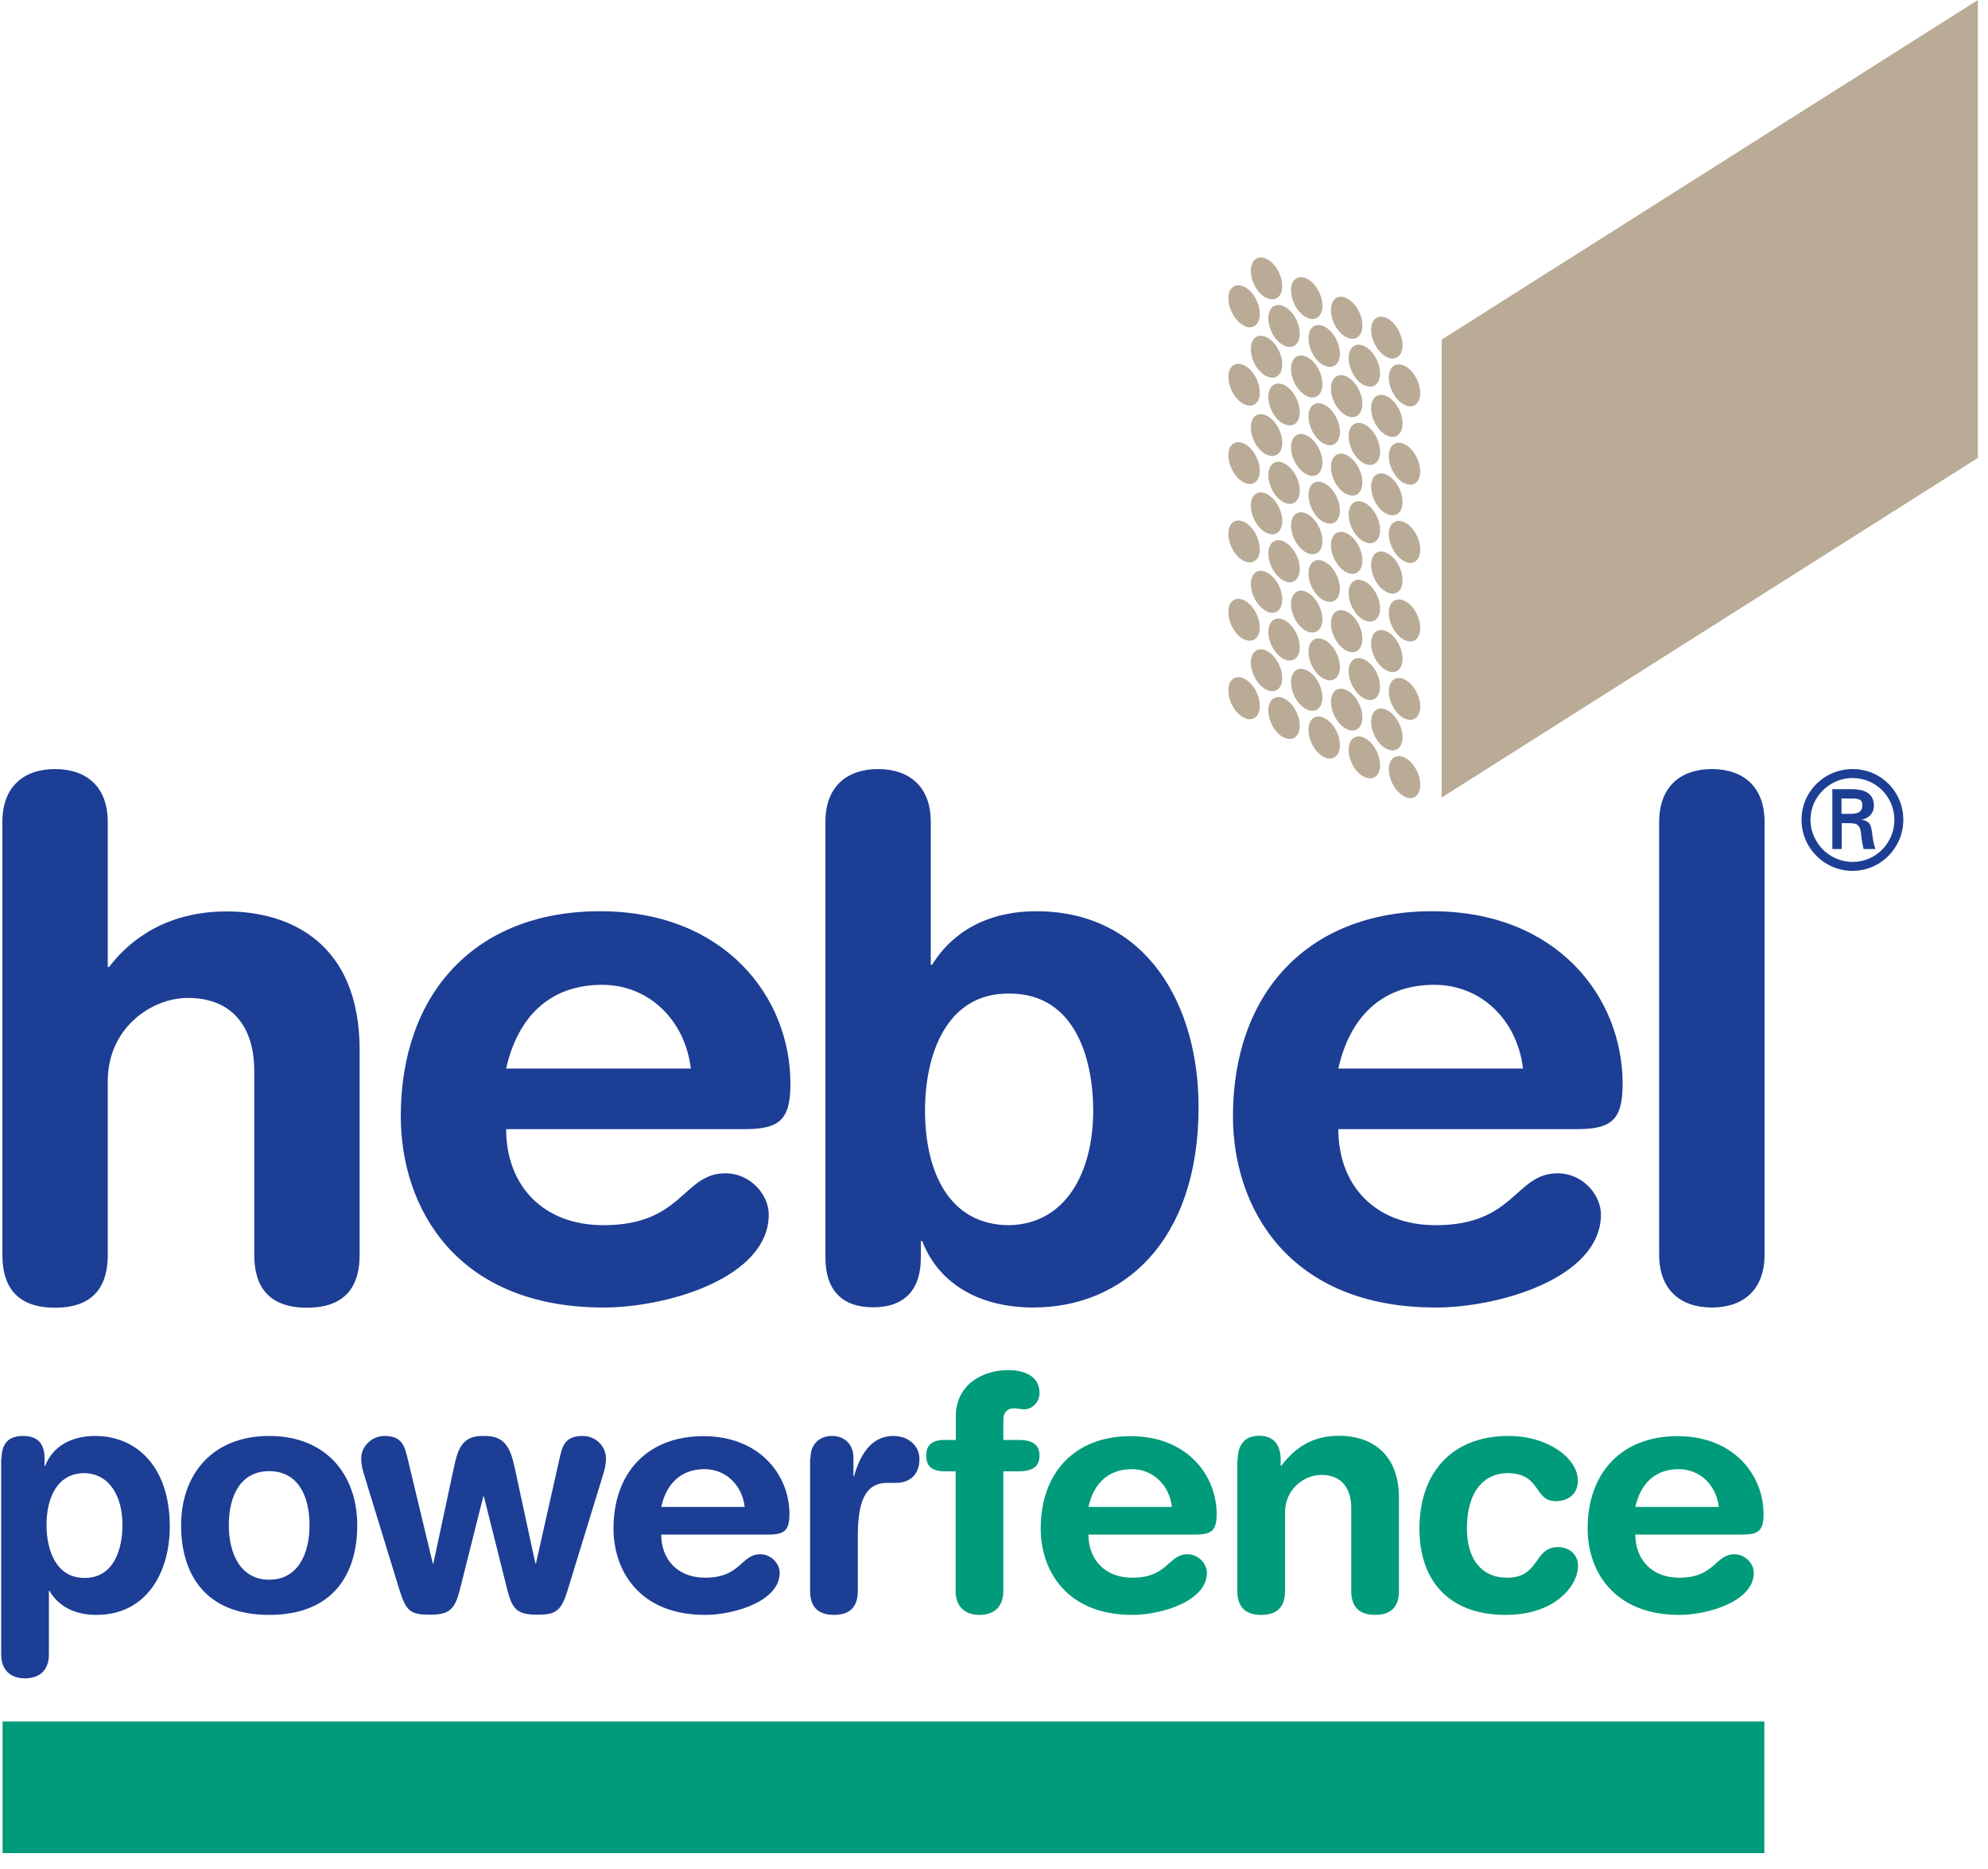 <svg viewBox="0 0 100 94" fill="none" xmlns="http://www.w3.org/2000/svg">
<g clip-path="url(#clip0_112_2733)">
<path d="M0.12 41.33C0.12 39.59 1.17 38.68 2.77 38.68C4.37 38.68 5.42 39.59 5.42 41.33V48.63H5.49C6.54 47.25 8.39 45.84 11.41 45.84C14.6 45.84 18.09 47.44 18.09 52.81V63.12C18.09 64.54 17.51 65.77 15.44 65.77C13.37 65.77 12.79 64.54 12.79 63.12V53.86C12.79 51.72 11.74 50.19 9.45 50.19C7.6 50.19 5.42 51.72 5.42 54.37V63.12C5.42 64.54 4.84 65.77 2.77 65.77C0.7 65.77 0.12 64.54 0.12 63.12V41.34V41.33Z" fill="#1C3E94"></path>
<path d="M25.46 56.79C25.46 59.58 27.27 61.62 30.36 61.62C34.35 61.62 34.35 59.01 36.49 59.01C37.76 59.01 38.67 60.1 38.67 61.08C38.67 64.27 33.55 65.76 30.36 65.76C22.96 65.76 20.16 60.75 20.16 56.14C20.16 49.97 23.9 45.83 30.18 45.83C36.46 45.83 39.76 50.15 39.76 54.5C39.76 56.32 39.22 56.79 37.44 56.79H25.46ZM34.75 53.74C34.46 51.31 32.64 49.53 30.29 49.53C27.64 49.53 26.04 51.16 25.46 53.74H34.75Z" fill="#1C3E94"></path>
<path d="M41.52 41.33C41.52 39.59 42.57 38.68 44.17 38.68C45.77 38.68 46.82 39.59 46.82 41.33V48.52H46.89C47.94 46.81 49.76 45.83 52.12 45.83C57.71 45.83 60.29 50.58 60.29 55.67C60.29 62.53 56.41 65.76 51.98 65.76C49.4 65.76 47.26 64.67 46.39 62.42H46.32V63.25C46.32 64.88 45.49 65.75 43.92 65.75C42.35 65.75 41.52 64.88 41.52 63.25V41.33ZM50.78 49.97C47.55 49.93 46.53 53.13 46.53 55.85C46.53 58.86 47.69 61.62 50.78 61.62C53.61 61.55 54.99 58.97 54.99 55.85C54.99 53.38 54.15 49.97 50.78 49.97Z" fill="#1C3E94"></path>
<path d="M67.32 56.79C67.32 59.58 69.13 61.62 72.22 61.62C76.21 61.62 76.21 59.01 78.35 59.01C79.62 59.01 80.53 60.1 80.53 61.08C80.53 64.27 75.41 65.76 72.22 65.76C64.82 65.76 62.02 60.75 62.02 56.14C62.02 49.97 65.76 45.83 72.04 45.83C78.32 45.83 81.62 50.15 81.62 54.5C81.62 56.32 81.08 56.79 79.3 56.79H67.32ZM76.61 53.74C76.32 51.31 74.51 49.53 72.15 49.53C69.5 49.53 67.9 51.16 67.32 53.74H76.61Z" fill="#1C3E94"></path>
<path d="M83.46 41.33C83.46 39.59 84.51 38.68 86.11 38.68C87.71 38.68 88.76 39.59 88.76 41.33V63.11C88.76 64.85 87.71 65.76 86.11 65.76C84.51 65.76 83.46 64.85 83.46 63.11V41.33Z" fill="#1C3E94"></path>
<path d="M63.71 14.98C64.14 15.19 64.5 14.93 64.5 14.39C64.5 13.85 64.15 13.23 63.71 13.02C63.27 12.81 62.92 13.07 62.92 13.62C62.92 14.17 63.27 14.78 63.71 14.99" fill="#B9AB96"></path>
<path d="M65.73 15.97C66.16 16.19 66.52 15.92 66.52 15.38C66.52 14.84 66.17 14.22 65.73 14.01C65.3 13.8 64.94 14.06 64.94 14.6C64.94 15.14 65.29 15.76 65.73 15.97Z" fill="#B9AB96"></path>
<path d="M67.74 16.97C68.17 17.18 68.53 16.92 68.53 16.37C68.53 15.82 68.18 15.21 67.74 15C67.3 14.78 66.95 15.05 66.95 15.6C66.95 16.15 67.3 16.76 67.74 16.97Z" fill="#B9AB96"></path>
<path d="M69.76 17.96C70.19 18.17 70.55 17.91 70.55 17.37C70.55 16.83 70.2 16.21 69.76 16C69.32 15.79 68.97 16.05 68.97 16.59C68.97 17.13 69.32 17.74 69.76 17.96Z" fill="#B9AB96"></path>
<path d="M62.58 16.39C63.01 16.6 63.37 16.34 63.37 15.79C63.37 15.24 63.02 14.63 62.58 14.42C62.14 14.21 61.79 14.47 61.79 15.01C61.79 15.55 62.14 16.17 62.58 16.38" fill="#B9AB96"></path>
<path d="M64.59 17.38C65.02 17.59 65.38 17.33 65.38 16.78C65.38 16.23 65.03 15.62 64.59 15.41C64.16 15.2 63.8 15.46 63.8 16.01C63.8 16.56 64.15 17.17 64.59 17.38Z" fill="#B9AB96"></path>
<path d="M66.61 18.38C67.04 18.59 67.4 18.33 67.4 17.79C67.4 17.25 67.05 16.63 66.61 16.42C66.17 16.2 65.82 16.47 65.82 17.02C65.82 17.57 66.17 18.18 66.61 18.39" fill="#B9AB96"></path>
<path d="M68.63 19.37C69.06 19.59 69.42 19.32 69.42 18.78C69.42 18.24 69.07 17.62 68.63 17.41C68.19 17.2 67.84 17.46 67.84 18.01C67.84 18.56 68.19 19.17 68.63 19.38" fill="#B9AB96"></path>
<path d="M70.65 20.36C71.08 20.58 71.44 20.31 71.44 19.77C71.44 19.23 71.09 18.61 70.65 18.4C70.22 18.19 69.86 18.45 69.86 18.99C69.86 19.53 70.21 20.15 70.65 20.36Z" fill="#B9AB96"></path>
<path d="M63.71 18.92C64.14 19.14 64.5 18.87 64.5 18.33C64.5 17.79 64.15 17.17 63.71 16.96C63.27 16.75 62.92 17.01 62.92 17.56C62.92 18.11 63.27 18.71 63.71 18.93" fill="#B9AB96"></path>
<path d="M65.73 19.92C66.16 20.13 66.52 19.87 66.52 19.32C66.52 18.77 66.17 18.16 65.73 17.95C65.3 17.74 64.94 18 64.94 18.55C64.94 19.1 65.29 19.71 65.73 19.92Z" fill="#B9AB96"></path>
<path d="M67.74 20.91C68.17 21.12 68.53 20.85 68.53 20.31C68.53 19.77 68.18 19.15 67.74 18.94C67.3 18.73 66.95 18.99 66.95 19.54C66.95 20.09 67.3 20.7 67.74 20.91Z" fill="#B9AB96"></path>
<path d="M69.76 21.9C70.19 22.11 70.55 21.85 70.55 21.3C70.55 20.75 70.2 20.14 69.76 19.93C69.32 19.72 68.97 19.98 68.97 20.53C68.97 21.08 69.32 21.69 69.76 21.9Z" fill="#B9AB96"></path>
<path d="M62.58 20.33C63.01 20.54 63.37 20.28 63.37 19.74C63.37 19.2 63.02 18.58 62.58 18.37C62.14 18.16 61.79 18.42 61.79 18.96C61.79 19.5 62.14 20.12 62.58 20.33Z" fill="#B9AB96"></path>
<path d="M64.59 21.32C65.02 21.54 65.38 21.27 65.38 20.73C65.38 20.19 65.03 19.57 64.59 19.36C64.16 19.15 63.8 19.41 63.8 19.96C63.8 20.51 64.15 21.12 64.59 21.33" fill="#B9AB96"></path>
<path d="M66.61 22.32C67.04 22.53 67.4 22.27 67.4 21.72C67.4 21.17 67.05 20.56 66.61 20.35C66.17 20.14 65.82 20.4 65.82 20.95C65.82 21.5 66.17 22.1 66.61 22.32Z" fill="#B9AB96"></path>
<path d="M68.63 23.31C69.06 23.52 69.42 23.26 69.42 22.71C69.42 22.16 69.07 21.55 68.63 21.34C68.19 21.13 67.84 21.39 67.84 21.94C67.84 22.49 68.19 23.1 68.63 23.31Z" fill="#B9AB96"></path>
<path d="M70.65 24.3C71.08 24.52 71.44 24.25 71.44 23.71C71.44 23.17 71.09 22.55 70.65 22.34C70.22 22.13 69.86 22.39 69.86 22.94C69.86 23.49 70.21 24.1 70.65 24.31" fill="#B9AB96"></path>
<path d="M63.71 22.86C64.14 23.07 64.5 22.81 64.5 22.27C64.5 21.73 64.15 21.11 63.71 20.9C63.27 20.69 62.92 20.95 62.92 21.5C62.92 22.05 63.27 22.66 63.71 22.87" fill="#B9AB96"></path>
<path d="M65.73 23.86C66.16 24.08 66.52 23.81 66.52 23.27C66.52 22.73 66.17 22.11 65.73 21.9C65.3 21.69 64.94 21.95 64.94 22.49C64.94 23.03 65.29 23.65 65.73 23.86Z" fill="#B9AB96"></path>
<path d="M67.74 24.85C68.17 25.07 68.53 24.8 68.53 24.26C68.53 23.72 68.18 23.1 67.74 22.89C67.3 22.68 66.95 22.94 66.95 23.49C66.95 24.04 67.3 24.65 67.74 24.86" fill="#B9AB96"></path>
<path d="M69.76 25.84C70.19 26.06 70.55 25.79 70.55 25.25C70.55 24.71 70.2 24.09 69.76 23.88C69.32 23.67 68.97 23.93 68.97 24.48C68.97 25.03 69.32 25.64 69.76 25.85" fill="#B9AB96"></path>
<path d="M62.58 24.27C63.01 24.48 63.37 24.22 63.37 23.68C63.37 23.14 63.02 22.52 62.58 22.31C62.14 22.1 61.79 22.36 61.79 22.9C61.79 23.44 62.14 24.06 62.58 24.27Z" fill="#B9AB96"></path>
<path d="M64.59 25.27C65.02 25.48 65.38 25.22 65.38 24.67C65.38 24.12 65.03 23.51 64.59 23.3C64.16 23.08 63.8 23.35 63.8 23.9C63.8 24.45 64.15 25.06 64.59 25.27Z" fill="#B9AB96"></path>
<path d="M66.61 26.26C67.04 26.48 67.4 26.21 67.4 25.67C67.4 25.13 67.05 24.51 66.61 24.3C66.17 24.09 65.82 24.35 65.82 24.9C65.82 25.45 66.17 26.06 66.61 26.27" fill="#B9AB96"></path>
<path d="M68.63 27.25C69.06 27.46 69.42 27.2 69.42 26.65C69.42 26.1 69.07 25.49 68.63 25.28C68.19 25.07 67.84 25.33 67.84 25.88C67.84 26.43 68.19 27.04 68.63 27.25Z" fill="#B9AB96"></path>
<path d="M70.65 28.24C71.08 28.45 71.44 28.19 71.44 27.64C71.44 27.09 71.09 26.48 70.65 26.27C70.22 26.05 69.86 26.32 69.86 26.86C69.86 27.4 70.21 28.02 70.65 28.23" fill="#B9AB96"></path>
<path d="M63.71 26.8C64.14 27.01 64.5 26.75 64.5 26.21C64.5 25.67 64.15 25.05 63.71 24.84C63.27 24.63 62.92 24.89 62.92 25.43C62.92 25.97 63.27 26.59 63.71 26.8Z" fill="#B9AB96"></path>
<path d="M65.73 27.8C66.16 28.02 66.52 27.75 66.52 27.21C66.52 26.67 66.17 26.05 65.73 25.84C65.3 25.62 64.94 25.89 64.94 26.43C64.94 26.97 65.29 27.59 65.73 27.8Z" fill="#B9AB96"></path>
<path d="M67.74 28.79C68.17 29 68.53 28.74 68.53 28.19C68.53 27.64 68.18 27.03 67.74 26.82C67.3 26.61 66.95 26.87 66.95 27.42C66.95 27.97 67.3 28.57 67.74 28.79Z" fill="#B9AB96"></path>
<path d="M69.76 29.78C70.19 30 70.55 29.73 70.55 29.18C70.55 28.63 70.2 28.02 69.76 27.81C69.32 27.6 68.97 27.86 68.97 28.41C68.97 28.96 69.32 29.57 69.76 29.78Z" fill="#B9AB96"></path>
<path d="M62.58 28.21C63.01 28.42 63.37 28.16 63.37 27.62C63.37 27.08 63.02 26.46 62.58 26.25C62.14 26.04 61.79 26.3 61.79 26.85C61.79 27.4 62.14 28.01 62.58 28.22" fill="#B9AB96"></path>
<path d="M64.59 29.21C65.02 29.43 65.38 29.16 65.38 28.61C65.38 28.06 65.03 27.46 64.59 27.24C64.16 27.03 63.8 27.29 63.8 27.84C63.8 28.39 64.15 28.99 64.59 29.21Z" fill="#B9AB96"></path>
<path d="M66.61 30.2C67.04 30.41 67.4 30.15 67.4 29.61C67.4 29.07 67.05 28.45 66.61 28.24C66.17 28.03 65.82 28.29 65.82 28.84C65.82 29.39 66.17 29.99 66.61 30.21" fill="#B9AB96"></path>
<path d="M68.63 31.19C69.06 31.4 69.42 31.14 69.42 30.6C69.42 30.06 69.07 29.44 68.63 29.23C68.19 29.02 67.84 29.28 67.84 29.83C67.84 30.38 68.19 30.98 68.63 31.2" fill="#B9AB96"></path>
<path d="M70.65 32.19C71.08 32.4 71.44 32.14 71.44 31.59C71.44 31.04 71.09 30.43 70.65 30.22C70.22 30.01 69.86 30.27 69.86 30.82C69.86 31.37 70.21 31.97 70.65 32.19Z" fill="#B9AB96"></path>
<path d="M63.71 30.75C64.14 30.96 64.5 30.7 64.5 30.15C64.5 29.6 64.15 29 63.71 28.78C63.27 28.57 62.92 28.83 62.92 29.37C62.92 29.91 63.27 30.53 63.71 30.74" fill="#B9AB96"></path>
<path d="M65.73 31.74C66.16 31.95 66.52 31.69 66.52 31.15C66.52 30.61 66.17 29.99 65.73 29.78C65.3 29.57 64.94 29.83 64.94 30.38C64.94 30.93 65.29 31.53 65.73 31.75" fill="#B9AB96"></path>
<path d="M67.74 32.73C68.17 32.94 68.53 32.68 68.53 32.13C68.53 31.58 68.18 30.97 67.74 30.76C67.3 30.55 66.95 30.81 66.95 31.36C66.95 31.91 67.3 32.51 67.74 32.73Z" fill="#B9AB96"></path>
<path d="M69.76 33.73C70.19 33.94 70.55 33.68 70.55 33.13C70.55 32.58 70.2 31.97 69.76 31.76C69.32 31.55 68.97 31.81 68.97 32.36C68.97 32.91 69.32 33.51 69.76 33.73Z" fill="#B9AB96"></path>
<path d="M62.58 32.15C63.01 32.36 63.37 32.1 63.37 31.56C63.37 31.02 63.02 30.4 62.58 30.19C62.14 29.98 61.79 30.24 61.79 30.79C61.79 31.34 62.14 31.95 62.58 32.16" fill="#B9AB96"></path>
<path d="M64.59 33.15C65.02 33.36 65.38 33.1 65.38 32.55C65.38 32 65.03 31.4 64.59 31.18C64.16 30.97 63.8 31.23 63.8 31.78C63.8 32.33 64.15 32.94 64.59 33.15Z" fill="#B9AB96"></path>
<path d="M66.61 34.14C67.04 34.36 67.4 34.09 67.4 33.55C67.4 33.01 67.05 32.39 66.61 32.18C66.17 31.97 65.82 32.23 65.82 32.78C65.82 33.33 66.17 33.94 66.61 34.15" fill="#B9AB96"></path>
<path d="M68.63 35.13C69.06 35.35 69.42 35.08 69.42 34.54C69.42 34 69.07 33.38 68.63 33.17C68.19 32.96 67.84 33.22 67.84 33.76C67.84 34.3 68.19 34.92 68.63 35.13Z" fill="#B9AB96"></path>
<path d="M70.65 36.13C71.08 36.35 71.44 36.08 71.44 35.54C71.44 35 71.09 34.38 70.65 34.17C70.22 33.96 69.86 34.22 69.86 34.77C69.86 35.32 70.21 35.93 70.65 36.14" fill="#B9AB96"></path>
<path d="M63.71 34.69C64.14 34.9 64.5 34.64 64.5 34.1C64.5 33.56 64.15 32.94 63.71 32.73C63.27 32.52 62.92 32.78 62.92 33.32C62.92 33.86 63.27 34.48 63.71 34.69Z" fill="#B9AB96"></path>
<path d="M65.73 35.68C66.16 35.89 66.52 35.63 66.52 35.08C66.52 34.53 66.17 33.92 65.73 33.71C65.3 33.5 64.94 33.76 64.94 34.31C64.94 34.86 65.29 35.47 65.73 35.68Z" fill="#B9AB96"></path>
<path d="M67.74 36.67C68.17 36.88 68.53 36.62 68.53 36.08C68.53 35.54 68.18 34.92 67.74 34.71C67.3 34.5 66.95 34.76 66.95 35.3C66.95 35.84 67.3 36.46 67.74 36.67Z" fill="#B9AB96"></path>
<path d="M69.76 37.67C70.19 37.88 70.55 37.62 70.55 37.08C70.55 36.54 70.2 35.92 69.76 35.71C69.32 35.49 68.97 35.76 68.97 36.3C68.97 36.84 69.32 37.46 69.76 37.67Z" fill="#B9AB96"></path>
<path d="M62.58 36.1C63.01 36.32 63.37 36.05 63.37 35.5C63.37 34.95 63.02 34.34 62.58 34.13C62.14 33.92 61.79 34.18 61.79 34.73C61.79 35.28 62.14 35.89 62.58 36.1Z" fill="#B9AB96"></path>
<path d="M64.59 37.09C65.02 37.31 65.38 37.04 65.38 36.5C65.38 35.96 65.03 35.34 64.59 35.13C64.16 34.92 63.8 35.18 63.8 35.73C63.8 36.28 64.15 36.89 64.59 37.1" fill="#B9AB96"></path>
<path d="M66.61 38.08C67.04 38.29 67.4 38.03 67.4 37.48C67.4 36.93 67.05 36.32 66.61 36.11C66.17 35.9 65.82 36.16 65.82 36.71C65.82 37.26 66.17 37.87 66.61 38.08Z" fill="#B9AB96"></path>
<path d="M68.63 39.07C69.06 39.29 69.42 39.02 69.42 38.48C69.42 37.94 69.07 37.32 68.63 37.11C68.19 36.9 67.84 37.16 67.84 37.71C67.84 38.26 68.19 38.87 68.63 39.08" fill="#B9AB96"></path>
<path d="M70.65 40.07C71.08 40.28 71.44 40.02 71.44 39.47C71.44 38.92 71.09 38.31 70.65 38.1C70.22 37.89 69.86 38.15 69.86 38.69C69.86 39.23 70.21 39.85 70.65 40.06" fill="#B9AB96"></path>
<path d="M99.49 0L72.52 17.08V40.11L99.49 23.03V0Z" fill="#B9AB96"></path>
<path d="M90.62 41.23C90.62 39.82 91.76 38.68 93.19 38.68C94.62 38.68 95.74 39.82 95.74 41.23C95.74 42.64 94.6 43.8 93.19 43.8C91.78 43.8 90.62 42.66 90.62 41.23ZM95.29 41.23C95.29 40.07 94.35 39.13 93.19 39.13C92.03 39.13 91.07 40.08 91.07 41.23C91.07 42.38 92.02 43.35 93.19 43.35C94.36 43.35 95.29 42.4 95.29 41.23ZM92.64 41.4V42.7H92.17V39.69H93.14C93.69 39.69 94.26 39.84 94.26 40.52C94.26 40.87 94.05 41.14 93.65 41.22C94.07 41.31 94.11 41.5 94.16 41.83C94.2 42.12 94.23 42.43 94.34 42.7H93.74C93.71 42.53 93.66 42.34 93.64 42.16C93.61 41.9 93.61 41.66 93.47 41.52C93.35 41.4 93.2 41.41 93.03 41.4H92.64ZM93.14 40.93C93.58 40.92 93.68 40.73 93.68 40.5C93.68 40.27 93.58 40.16 93.2 40.16H92.63V40.93H93.13H93.14Z" fill="#1C3E94"></path>
<path d="M48.08 74H47.54C46.87 74 46.59 73.74 46.59 73.21C46.59 72.68 46.87 72.42 47.54 72.42H48.08V71.22C48.08 69.71 49.33 68.91 50.72 68.91C51.59 68.91 52.29 69.25 52.29 70.06C52.29 70.5 51.94 70.88 51.52 70.88C51.34 70.88 51.18 70.83 51 70.83C50.65 70.83 50.47 71.06 50.47 71.39V72.42H51.21C51.91 72.42 52.29 72.63 52.29 73.21C52.29 73.79 51.91 74 51.21 74H50.47V80.02C50.47 80.81 50 81.22 49.27 81.22C48.54 81.22 48.07 80.81 48.07 80.02V74H48.08Z" fill="#009B7A"></path>
<path d="M54.75 77.17C54.75 78.43 55.57 79.35 56.96 79.35C58.76 79.35 58.76 78.17 59.73 78.17C60.3 78.17 60.71 78.66 60.71 79.1C60.71 80.54 58.4 81.22 56.96 81.22C53.62 81.22 52.35 78.96 52.35 76.88C52.35 74.09 54.04 72.23 56.87 72.23C59.7 72.23 61.2 74.18 61.2 76.15C61.2 76.97 60.95 77.18 60.15 77.18H54.74L54.75 77.17ZM58.95 75.79C58.82 74.69 58 73.89 56.93 73.89C55.73 73.89 55.01 74.63 54.75 75.79H58.95Z" fill="#009B7A"></path>
<path d="M62.26 73.41C62.26 72.69 62.59 72.21 63.34 72.21C64.09 72.21 64.42 72.69 64.42 73.41V73.72H64.45C65.12 72.84 65.99 72.21 67.35 72.21C68.79 72.21 70.37 72.93 70.37 75.36V80.02C70.37 80.66 70.11 81.22 69.17 81.22C68.23 81.22 67.97 80.66 67.97 80.02V75.84C67.97 74.87 67.5 74.18 66.46 74.18C65.62 74.18 64.64 74.87 64.64 76.07V80.02C64.64 80.66 64.38 81.22 63.44 81.22C62.5 81.22 62.24 80.66 62.24 80.02V73.41H62.26Z" fill="#009B7A"></path>
<path d="M75.88 72.22C77.88 72.22 79.37 73.35 79.37 74.47C79.37 75.16 78.86 75.5 78.26 75.5C77.13 75.5 77.54 74.09 75.82 74.09C74.89 74.09 73.79 74.73 73.79 76.89C73.79 78.38 74.5 79.35 75.81 79.35C77.48 79.35 77.12 77.81 78.38 77.81C78.99 77.81 79.38 78.25 79.38 78.73C79.38 79.78 78.2 81.22 75.74 81.22C72.79 81.22 71.4 79.4 71.4 76.89C71.4 74.14 72.96 72.22 75.89 72.22" fill="#009B7A"></path>
<path d="M82.26 77.17C82.26 78.43 83.08 79.35 84.47 79.35C86.27 79.35 86.27 78.17 87.24 78.17C87.81 78.17 88.22 78.66 88.22 79.1C88.22 80.54 85.91 81.22 84.47 81.22C81.13 81.22 79.86 78.96 79.86 76.88C79.86 74.09 81.55 72.23 84.38 72.23C87.21 72.23 88.71 74.18 88.71 76.15C88.71 76.97 88.46 77.18 87.66 77.18H82.25L82.26 77.17ZM86.46 75.79C86.33 74.69 85.51 73.89 84.44 73.89C83.24 73.89 82.52 74.63 82.26 75.79H86.46Z" fill="#009B7A"></path>
<path d="M0.08 73.35C0.08 72.61 0.42 72.22 1.16 72.22C1.9 72.22 2.24 72.61 2.24 73.35V73.73H2.27C2.66 72.71 3.63 72.22 4.79 72.22C6.79 72.22 8.54 73.68 8.54 76.78C8.54 79.07 7.38 81.22 4.85 81.22C3.75 81.22 2.93 80.78 2.49 80.01H2.46V83.21C2.46 84 1.99 84.41 1.26 84.41C0.53 84.41 0.06 84 0.06 83.21V73.36L0.08 73.35ZM4.26 74.09C2.87 74.09 2.34 75.34 2.34 76.7C2.34 77.93 2.8 79.37 4.26 79.36C5.78 79.36 6.16 77.82 6.16 76.7C6.16 75.29 5.54 74.13 4.26 74.09Z" fill="#1C3E94"></path>
<path d="M13.54 72.22C16.42 72.22 17.97 74.19 17.97 76.71C17.97 79.1 16.81 81.22 13.54 81.22C10.27 81.22 9.11 79.11 9.11 76.71C9.11 74.19 10.65 72.22 13.54 72.22ZM13.54 79.45C14.97 79.45 15.57 78.17 15.57 76.71C15.57 75.15 14.93 73.99 13.54 73.99C12.15 73.99 11.51 75.15 11.51 76.71C11.51 78.17 12.12 79.45 13.54 79.45Z" fill="#1C3E94"></path>
<path d="M18.33 74.22C18.25 73.96 18.17 73.7 18.17 73.34C18.17 72.72 18.73 72.22 19.33 72.22C20.21 72.22 20.35 72.7 20.51 73.38L21.77 78.63H21.8L22.82 73.86C23.02 72.93 23.21 72.19 24.33 72.22C25.46 72.19 25.69 72.91 25.9 73.86L26.93 78.63H26.96L28.14 73.38C28.29 72.69 28.43 72.22 29.32 72.22C29.93 72.22 30.48 72.71 30.48 73.34C30.48 73.7 30.4 73.96 30.32 74.22L28.57 79.92C28.23 81.05 27.96 81.21 27.01 81.21C26.01 81.21 25.76 80.92 25.52 79.96L24.34 75.26H24.31L23.13 79.96C22.88 80.91 22.64 81.21 21.64 81.21C20.64 81.21 20.43 81.05 20.08 79.92L18.33 74.22Z" fill="#1C3E94"></path>
<path d="M33.26 77.17C33.26 78.43 34.08 79.35 35.47 79.35C37.27 79.35 37.27 78.17 38.24 78.17C38.81 78.17 39.22 78.66 39.22 79.1C39.22 80.54 36.91 81.22 35.47 81.22C32.13 81.22 30.86 78.96 30.86 76.88C30.86 74.09 32.55 72.23 35.38 72.23C38.21 72.23 39.71 74.18 39.71 76.15C39.71 76.97 39.46 77.18 38.66 77.18H33.25L33.26 77.17ZM37.46 75.79C37.33 74.69 36.51 73.89 35.44 73.89C34.24 73.89 33.52 74.63 33.26 75.79H37.46Z" fill="#1C3E94"></path>
<path d="M40.77 73.33C40.77 72.61 41.24 72.22 41.85 72.22C42.46 72.22 42.93 72.61 42.93 73.33V74.25H42.96C43.24 73.25 43.78 72.22 44.94 72.22C45.69 72.22 46.25 72.71 46.25 73.38C46.25 74.26 45.66 74.58 45.07 74.58H44.64C43.67 74.58 43.15 75.25 43.15 77.23V80.02C43.15 80.66 42.89 81.22 41.95 81.22C41.01 81.22 40.75 80.66 40.75 80.02V73.33H40.77Z" fill="#1C3E94"></path>
<path d="M88.75 86.58H0.13V93.2H88.75V86.58Z" fill="#009B7A"></path>
</g>
<defs>
<clipPath id="clip0_112_2733">
<rect width="100" height="94" fill="white"></rect>
</clipPath>
</defs>
</svg>
